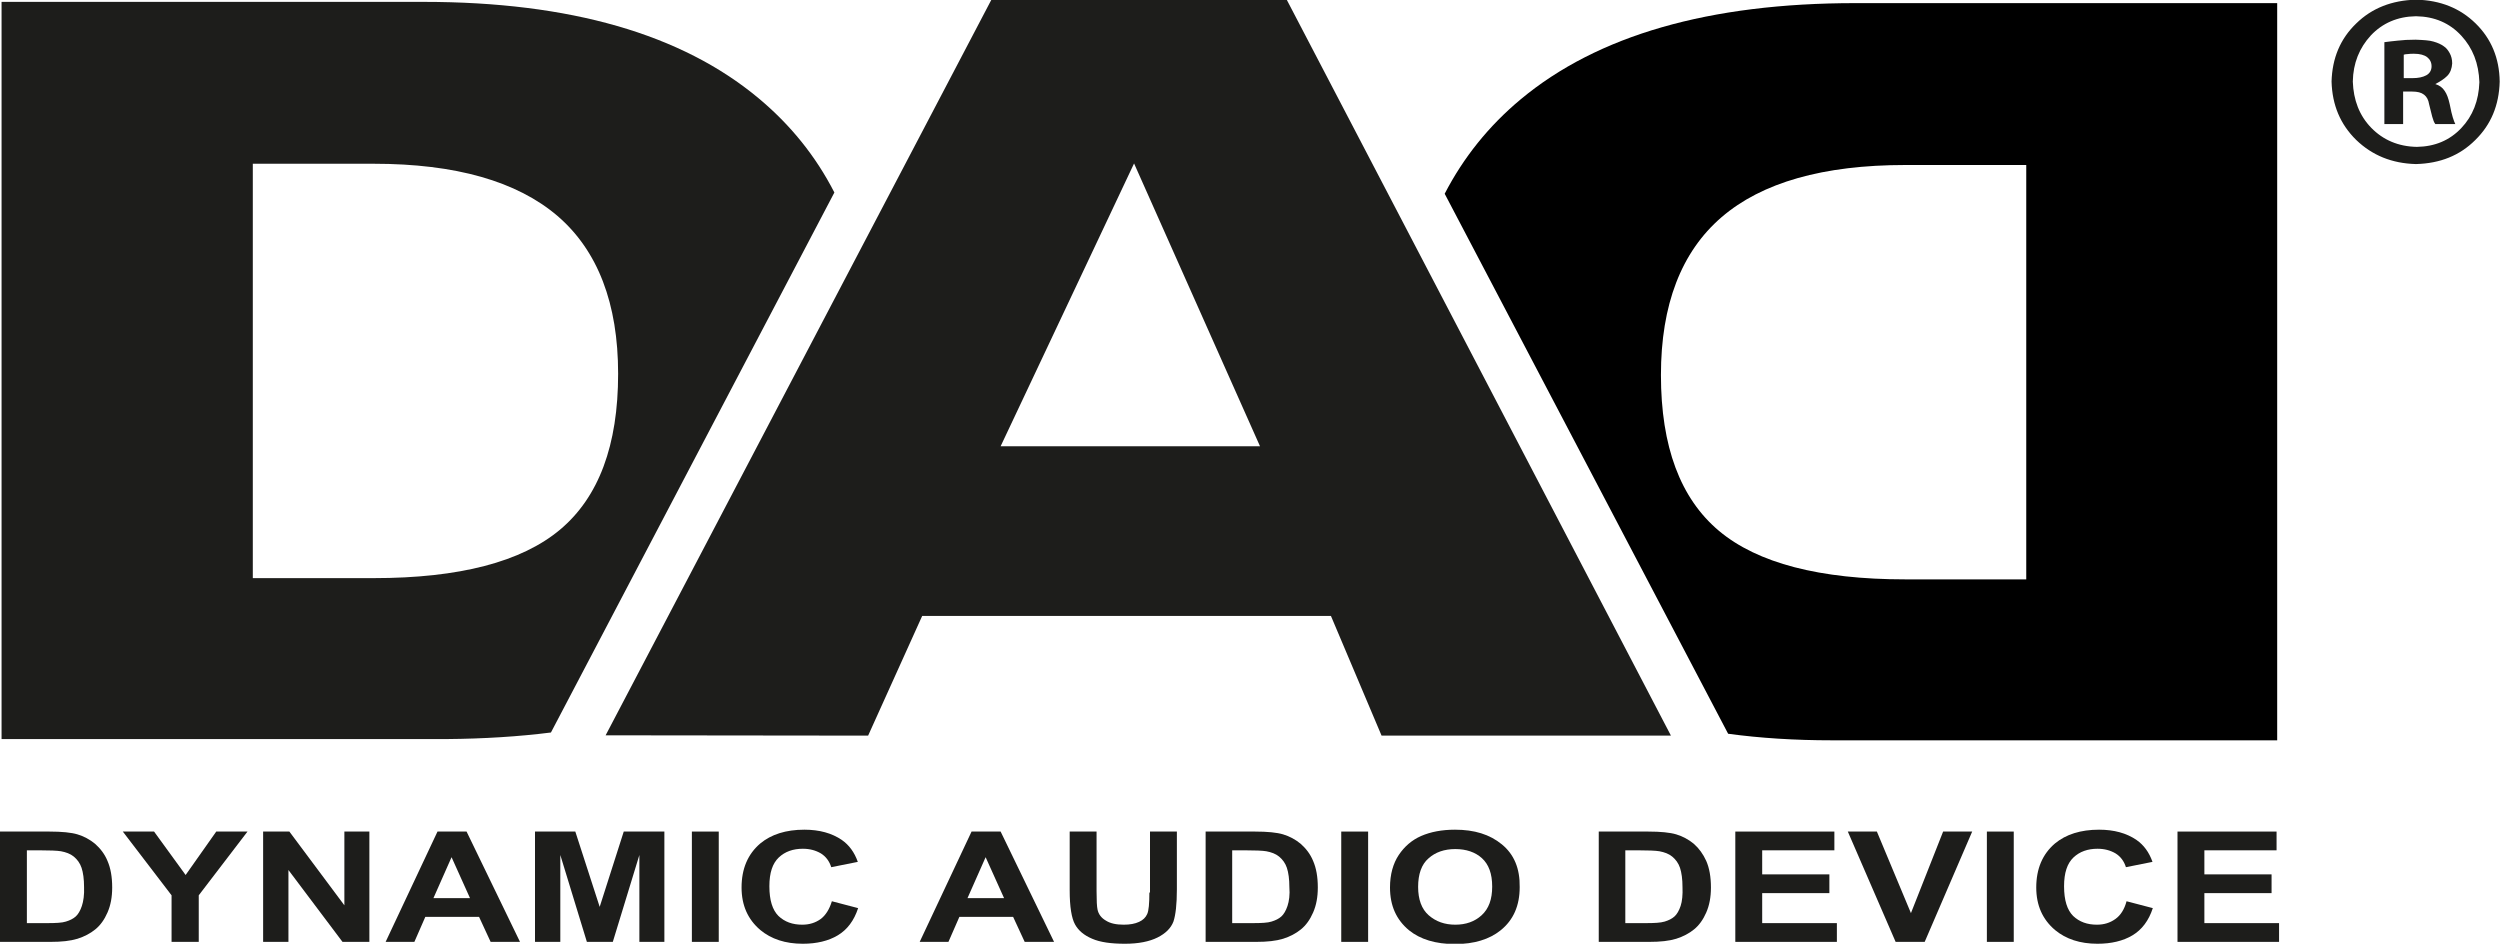 <?xml version="1.0" encoding="utf-8"?>
<!-- Generator: Adobe Illustrator 21.0.2, SVG Export Plug-In . SVG Version: 6.00 Build 0)  -->
<svg version="1.1" id="Layer_1" xmlns="http://www.w3.org/2000/svg" xmlns:xlink="http://www.w3.org/1999/xlink" x="0px" y="0px"
	 viewBox="-546.3 244.9 800 302" style="enable-background:new -546.3 244.9 800 302;" xml:space="preserve">
<style type="text/css">
	.st0{fill:#1D1D1B;}
	.st1{fill:none;}
</style>
<g id="Background">
</g>
<g id="Guides">
</g>
<g>
	<path class="st0" d="M237.6,278.2c-0.4-1.8-0.9-3.2-1.6-4.2c-0.7-1.1-1.7-1.8-3-2.2c1.5-0.8,2.8-1.6,3.8-2.6c1-1,1.5-2.4,1.6-4
		c0-1.3-0.3-2.4-0.8-3.3c-0.5-0.9-1.1-1.7-1.9-2.2c-0.8-0.6-1.9-1.1-3.3-1.5c-1.3-0.4-3.2-0.5-5.7-0.6c-2.2,0-4.1,0.1-5.7,0.3
		c-1.7,0.2-3.1,0.3-4.3,0.5v26.2h6v-10.4h2.9c1.7,0,2.9,0.3,3.8,1c0.9,0.7,1.4,1.7,1.6,3c0.4,1.6,0.7,2.9,1,4c0.3,1.1,0.6,1.9,1,2.4
		h6.4c-0.2-0.4-0.5-1.1-0.8-2.1C238.3,281.6,238,280.2,237.6,278.2z M230.1,269c-1.1,0.6-2.6,0.9-4.3,0.9h-2.9v-7.5
		c0.3-0.1,0.8-0.2,1.3-0.2c0.6-0.1,1.2-0.1,2-0.1c1.9,0,3.3,0.4,4.2,1.1c0.9,0.7,1.4,1.7,1.4,2.9C231.8,267.4,231.2,268.4,230.1,269
		z"/>
	<path class="st0" d="M245.9,252.4c-5-4.9-11.3-7.4-18.9-7.6h-0.2c-7.7,0.2-14.1,2.7-19.1,7.6c-5.1,4.9-7.7,11.1-7.9,18.6
		c0.2,7.5,2.8,13.7,7.9,18.7c5.1,4.9,11.4,7.5,19.1,7.7c7.7-0.2,14-2.7,19-7.7c5-4.9,7.6-11.1,7.8-18.7
		C253.5,263.5,250.9,257.3,245.9,252.4z M241.3,285.9c-3.7,3.9-8.4,5.9-14.2,6c-5.9-0.1-10.8-2.2-14.6-6.1
		c-3.8-3.9-5.7-8.9-5.9-14.8c0.1-5.9,2.1-10.8,5.8-14.8c3.7-3.9,8.5-6,14.3-6.1h0.2v0c5.9,0.1,10.7,2.2,14.4,6.2
		c3.7,4,5.6,8.9,5.8,14.9C246.9,277.1,245,282,241.3,285.9z"/>
	<path class="st0" d="M-370,479.3l90.7-172.8c-6-11.7-14.1-21.7-24.3-30.2c-24.6-20.5-60.3-30.8-107.1-30.8h-135.1v235.9h142.5
		C-391.4,481.3-380.3,480.6-370,479.3z M-465.4,429.9V297.3h38.7c26.2,0,45.8,5.6,58.8,16.7c12.9,11.1,19.4,28,19.4,50.5
		c0,22.9-6.2,39.5-18.6,49.9c-12.3,10.3-32.2,15.5-59.6,15.5H-465.4z"/>
	<path class="st0" d="M-134.5,244.9h-94.6l-123.4,235.3l84,0.1l17.3-38.3h130.8l16.2,38.3h92.6L-134.5,244.9z M-226.1,387.7
		l42.7-90.5l40.3,90.5H-226.1z"/>
	<g>
		<path class="st1" d="M4.6,314.4c-12.9,11.1-19.4,28-19.4,50.5c0,22.9,6.2,39.5,18.6,49.9c12.3,10.3,32.2,15.5,59.6,15.5h38.7
			V297.7H63.4C37.2,297.7,17.6,303.3,4.6,314.4z"/>
		<path d="M47.4,245.9c-46.8,0-82.5,10.3-107.1,30.8c-10.2,8.5-18.3,18.6-24.3,30.2L6.7,479.7c10.3,1.4,21.4,2.1,33.2,2.1h142.5
			V245.9H47.4z M102.1,430.3H63.4c-27.4,0-47.3-5.2-59.6-15.5c-12.4-10.4-18.6-27-18.6-49.9c0-22.5,6.5-39.4,19.4-50.5
			c12.9-11.1,32.5-16.7,58.8-16.7h38.7V430.3z"/>
	</g>
	<path class="st0" d="M-515.9,514.9c-1.7-1.4-3.6-2.4-5.6-3c-2-0.6-5-0.9-9-0.9h-15.8v35.3h16.2c3.5,0,6.3-0.3,8.6-1
		c2.2-0.7,4.1-1.7,5.7-3c1.6-1.3,2.9-3.1,3.9-5.4c1-2.3,1.5-4.9,1.5-8c0-3.4-0.5-6.2-1.5-8.5C-512.8,518.2-514.2,516.4-515.9,514.9z
		 M-520.1,534.8c-0.5,1.5-1.2,2.7-2,3.4c-0.8,0.7-1.8,1.2-3.1,1.6c-1.2,0.4-3.3,0.5-6,0.5h-6.5V517h3.9c3.5,0,5.8,0.1,7,0.3
		c1.6,0.3,3,0.8,4.1,1.7c1.1,0.9,2,2.1,2.5,3.6c0.5,1.5,0.8,3.6,0.8,6.2C-519.3,531.2-519.6,533.3-520.1,534.8z"/>
	<polygon class="st0" points="-486.9,524.9 -497,511 -507,511 -491.4,531.4 -491.4,546.3 -482.7,546.3 -482.7,531.4 -467.1,511 
		-477.1,511 	"/>
	<polygon class="st0" points="-436.1,534.6 -453.7,511 -462.1,511 -462.1,546.3 -454,546.3 -454,523.3 -436.7,546.3 -428.1,546.3 
		-428.1,511 -436.1,511 	"/>
	<path class="st0" d="M-406.3,511l-16.6,35.3h9.2l3.5-8h17.2l3.7,8h9.4l-17.1-35.3H-406.3z M-407.6,532.3l5.8-13.1l5.9,13.1H-407.6z
		"/>
	<polygon class="st0" points="-354.4,535.1 -362.2,511 -375.1,511 -375.1,546.3 -367,546.3 -367,518.5 -358.5,546.3 -350.2,546.3 
		-341.7,518.5 -341.7,546.3 -333.7,546.3 -333.7,511 -346.7,511 	"/>
	<rect x="-324.9" y="511" class="st0" width="8.6" height="35.3"/>
	<path class="st0" d="M-283.7,539c-1.7,1.2-3.6,1.8-5.9,1.8c-3.1,0-5.6-0.9-7.6-2.8c-1.9-1.9-2.9-5-2.9-9.5c0-4.3,1-7.3,3-9.2
		c2-1.9,4.6-2.8,7.7-2.8c2.2,0,4.1,0.5,5.8,1.5c1.6,1,2.7,2.5,3.3,4.4l8.5-1.7c-1.1-3.1-2.8-5.4-5.1-7c-3.2-2.2-7.2-3.3-12-3.3
		c-5.9,0-10.6,1.5-14.1,4.4c-4,3.4-6,8.1-6,14.1c0,5.7,2,10.2,6,13.6c3.5,2.9,8,4.4,13.6,4.4c4.4,0,8.2-0.9,11.2-2.7
		c3-1.8,5.2-4.7,6.5-8.7l-8.4-2.2C-280.9,535.9-282.1,537.8-283.7,539z"/>
	<path class="st0" d="M-235.4,511l-16.6,35.3h9.2l3.5-8h17.2l3.7,8h9.4l-17.1-35.3H-235.4z M-236.7,532.3l5.8-13.1l5.9,13.1H-236.7z
		"/>
	<path class="st0" d="M-178.5,530.5c0,3.5-0.2,5.8-0.7,6.9c-0.5,1.1-1.3,1.9-2.6,2.5c-1.3,0.6-2.9,0.9-4.9,0.9
		c-2.4,0-4.3-0.4-5.7-1.3c-1.4-0.8-2.4-2-2.7-3.6c-0.2-0.9-0.3-2.8-0.3-5.8V511h-8.6v18.8c0,5.3,0.6,8.9,1.7,10.9
		c1.1,2,2.9,3.5,5.5,4.6c2.5,1.1,6,1.6,10.5,1.6c4.3,0,7.8-0.7,10.4-2c2.6-1.3,4.3-3,5.1-5.1c0.7-2.1,1.1-5.5,1.1-10.3V511h-8.6
		V530.5z"/>
	<path class="st0" d="M-130.1,514.9c-1.7-1.4-3.6-2.4-5.6-3c-2-0.6-5-0.9-9-0.9h-15.8v35.3h16.2c3.5,0,6.3-0.3,8.6-1
		c2.2-0.7,4.1-1.7,5.7-3c1.6-1.3,2.9-3.1,3.9-5.4c1-2.3,1.5-4.9,1.5-8c0-3.4-0.5-6.2-1.5-8.5C-127,518.2-128.4,516.4-130.1,514.9z
		 M-134.3,534.8c-0.5,1.5-1.2,2.7-2,3.4c-0.8,0.7-1.8,1.2-3.1,1.6c-1.2,0.4-3.3,0.5-6.1,0.5h-6.5V517h3.9c3.5,0,5.8,0.1,7,0.3
		c1.6,0.3,3,0.8,4.1,1.7c1.1,0.9,2,2.1,2.5,3.6c0.5,1.5,0.8,3.6,0.8,6.2C-133.5,531.2-133.8,533.3-134.3,534.8z"/>
	<rect x="-117.1" y="511" class="st0" width="8.6" height="35.3"/>
	<path class="st0" d="M-65.7,515.1c-3.9-3.2-8.8-4.7-15-4.7c-4.2,0-7.8,0.7-10.8,2c-3,1.3-5.4,3.4-7.2,6.1
		c-1.8,2.7-2.8,6.2-2.8,10.4c0,5.8,2,10.3,6.1,13.7c3.6,2.9,8.5,4.4,14.7,4.4c6.1,0,11-1.5,14.6-4.4c4.1-3.3,6.1-7.9,6.1-13.8
		C-59.9,522.8-61.8,518.3-65.7,515.1z M-72.2,537.8c-2.2,2-5,3-8.4,3c-3.4,0-6.2-1-8.5-3c-2.3-2-3.4-5.1-3.4-9.1
		c0-4.1,1.1-7.2,3.3-9.1c2.2-2,5.1-3,8.6-3c3.5,0,6.4,1,8.5,2.9c2.2,2,3.3,5,3.3,9.1C-68.8,532.7-69.9,535.7-72.2,537.8z"/>
	<path class="st0" d="M-4.3,514.9c-1.7-1.4-3.6-2.4-5.6-3c-2-0.6-5-0.9-9-0.9h-15.8v35.3h16.2c3.5,0,6.3-0.3,8.6-1
		c2.2-0.7,4.1-1.7,5.7-3c1.6-1.3,2.9-3.1,3.9-5.4c1-2.3,1.5-4.9,1.5-8c0-3.4-0.5-6.2-1.5-8.5C-1.3,518.2-2.6,516.4-4.3,514.9z
		 M-8.5,534.8c-0.5,1.5-1.2,2.7-2,3.4c-0.8,0.7-1.8,1.2-3.1,1.6c-1.3,0.4-3.3,0.5-6.1,0.5h-6.5V517h3.9c3.5,0,5.8,0.1,7,0.3
		c1.6,0.3,3,0.8,4.1,1.7c1.1,0.9,2,2.1,2.5,3.6c0.5,1.5,0.8,3.6,0.8,6.2C-7.8,531.2-8,533.3-8.5,534.8z"/>
	<polygon class="st0" points="17.6,530.7 39.1,530.7 39.1,524.7 17.6,524.7 17.6,517 40.7,517 40.7,511 9,511 9,546.3 41.5,546.3 
		41.5,540.3 17.6,540.3 	"/>
	<polygon class="st0" points="65.2,537.1 54.3,511 45,511 60.3,546.3 69.6,546.3 84.8,511 75.5,511 	"/>
	<rect x="89.5" y="511" class="st0" width="8.6" height="35.3"/>
	<path class="st0" d="M130.6,539c-1.7,1.2-3.6,1.8-5.9,1.8c-3.1,0-5.6-0.9-7.6-2.8c-1.9-1.9-2.9-5-2.9-9.5c0-4.3,1-7.3,3-9.2
		c2-1.9,4.6-2.8,7.7-2.8c2.2,0,4.1,0.5,5.8,1.5c1.6,1,2.7,2.5,3.3,4.4l8.5-1.7c-1.1-3.1-2.8-5.4-5.1-7c-3.2-2.2-7.2-3.3-12-3.3
		c-5.9,0-10.6,1.5-14.1,4.4c-4,3.4-6,8.1-6,14.1c0,5.7,2,10.2,6,13.6c3.5,2.9,8,4.4,13.6,4.4c4.4,0,8.2-0.9,11.2-2.7
		c3-1.8,5.2-4.7,6.5-8.7l-8.4-2.2C133.5,535.9,132.3,537.8,130.6,539z"/>
	<polygon class="st0" points="159.1,530.7 180.6,530.7 180.6,524.7 159.1,524.7 159.1,517 182.2,517 182.2,511 150.5,511 
		150.5,546.3 183,546.3 183,540.3 159.1,540.3 	"/>
</g>
</svg>
